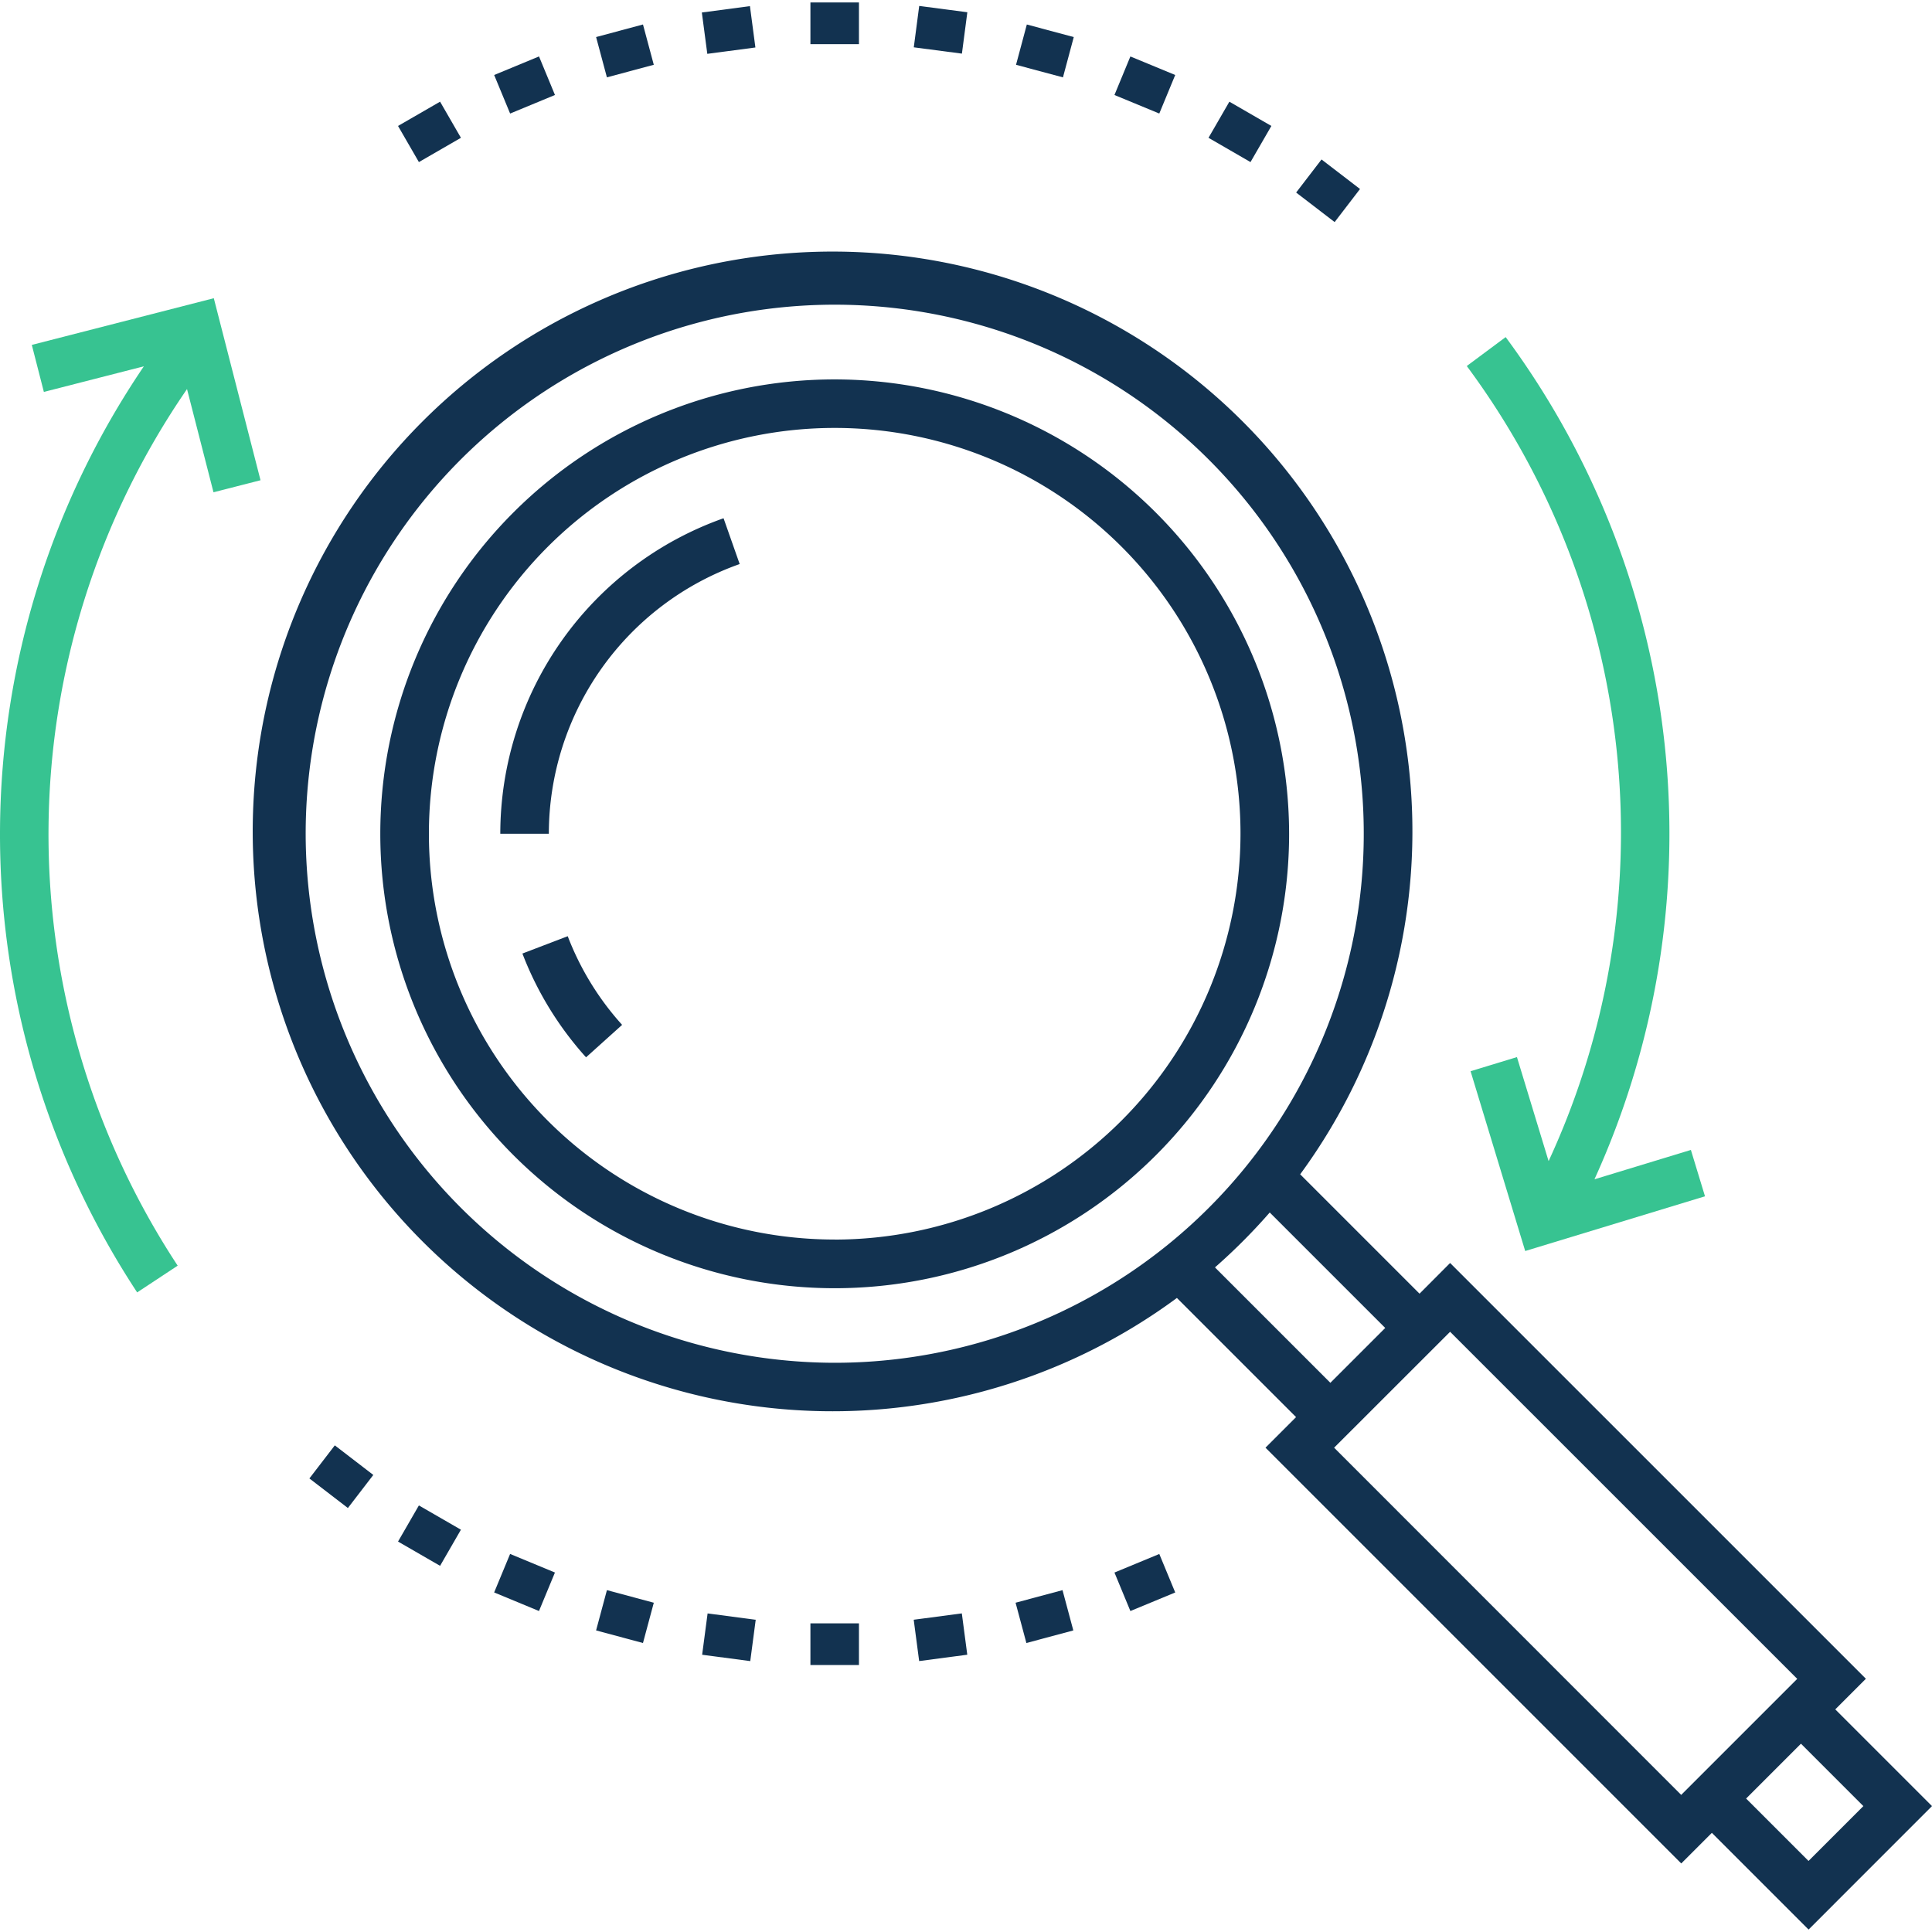 <svg id="Layout" xmlns="http://www.w3.org/2000/svg" width="44.097mm" height="44.097mm" viewBox="0 0 125 124.999"><defs><style>.cls-1{fill:#123250;}.cls-2{fill:#37c391;}.cls-3{fill:none;}</style></defs><title>icon051_lupe_positiv_RGB</title><rect class="cls-1" x="52.434" y="105.03" width="3.14" height="2.696"/><rect class="cls-1" x="59.28" y="104.58" width="3.14" height="2.697" transform="translate(-13.328 8.865) rotate(-7.513)"/><rect class="cls-1" x="66.004" y="103.242" width="3.144" height="2.699" transform="translate(-24.79 21.078) rotate(-15.015)"/><rect class="cls-1" x="72.501" y="101.039" width="3.14" height="2.695" transform="translate(-33.519 36.101) rotate(-22.479)"/><rect class="cls-1" x="84.578" y="10.773" width="2.697" height="3.139" transform="translate(23.829 73.002) rotate(-52.503)"/><rect class="cls-1" x="78.874" y="6.963" width="2.699" height="3.138" transform="translate(32.697 73.723) rotate(-59.977)"/><rect class="cls-1" x="72.722" y="3.929" width="2.698" height="3.139" transform="translate(40.696 71.853) rotate(-67.544)"/><rect class="cls-1" x="66.226" y="1.722" width="2.699" height="3.143" transform="matrix(0.259, -0.966, 0.966, 0.259, 46.921, 67.72)"/><rect class="cls-1" x="59.5" y="0.386" width="2.699" height="3.139" transform="matrix(0.13, -0.992, 0.992, 0.13, 51.004, 62.035)"/><rect class="cls-1" x="52.434" y="0.158" width="3.14" height="2.699"/><rect class="cls-1" x="45.591" y="0.606" width="3.14" height="2.699" transform="matrix(0.991, -0.131, 0.131, 0.991, 0.149, 6.18)"/><rect class="cls-1" x="38.864" y="1.944" width="3.14" height="2.699" transform="translate(0.527 10.588) rotate(-15.015)"/><rect class="cls-1" x="32.369" y="4.15" width="3.14" height="2.699" transform="translate(0.477 13.397) rotate(-22.485)"/><rect class="cls-1" x="26.217" y="7.183" width="3.141" height="2.699" transform="translate(-0.543 15.038) rotate(-30.003)"/><rect class="cls-1" x="20.735" y="93.971" width="2.699" height="3.141" transform="translate(-67.128 54.836) rotate(-52.459)"/><rect class="cls-1" x="26.438" y="97.783" width="2.699" height="3.141" transform="translate(-72.151 73.751) rotate(-60.005)"/><rect class="cls-1" x="32.591" y="100.816" width="2.696" height="3.14" transform="translate(-73.641 94.545) rotate(-67.492)"/><rect class="cls-1" x="39.084" y="103.021" width="2.699" height="3.141" transform="translate(-71.07 116.472) rotate(-74.946)"/><rect class="cls-1" x="45.812" y="104.359" width="2.697" height="3.14" transform="translate(-64.029 138.82) rotate(-82.479)"/><path class="cls-2" d="M100.19,75.11l-2.044-6.717-3,.914L98.68,80.94l11.633-3.54L109.4,74.4l-6.239,1.9A53.993,53.993,0,0,0,97.416,21.81L94.9,23.681a50.624,50.624,0,0,1,5.3,51.429Z" transform="translate(0 0)"/><path class="cls-2" d="M13.813,31.85l3.043-.779L13.833,19.294,2.058,22.315l.78,3.042L9.308,23.7a53.918,53.918,0,0,0-.434,59.918l2.622-1.73A50.776,50.776,0,0,1,12.1,25.173Z" transform="translate(0 0)"/><path class="cls-1" d="M54.005,24.547a29.4,29.4,0,1,0,29.4,29.4A29.428,29.428,0,0,0,54.005,24.547Zm0,55.65A26.255,26.255,0,1,1,80.26,53.942,26.283,26.283,0,0,1,54.005,80.2Z" transform="translate(0 0)"/><path class="cls-1" d="M32.369,53.942H35.51A18.525,18.525,0,0,1,47.857,36.493L46.814,33.53A21.67,21.67,0,0,0,32.369,53.942Z" transform="translate(0 0)"/><path class="cls-1" d="M33.8,61.693a21.525,21.525,0,0,0,4.117,6.715l2.334-2.1a18.334,18.334,0,0,1-3.519-5.736Z" transform="translate(0 0)"/><path class="cls-1" d="M125,116.853l-6.258-6.258,1.98-1.98-26.9-26.9L91.844,83.7l-7.723-7.723a37.516,37.516,0,1,0-7.975,8l7.709,7.709-1.978,1.978,26.9,26.9,1.98-1.98,6.258,6.258ZM19.777,53.942A34.229,34.229,0,1,1,54.005,88.171,34.266,34.266,0,0,1,19.777,53.942ZM78.608,82a37.73,37.73,0,0,0,3.544-3.553l7.472,7.471-3.549,3.549Zm7.709,11.665,7.505-7.5,22.459,22.456-7.508,7.508Zm30.205,19.151,4.037,4.038-3.548,3.548-4.038-4.037Z" transform="translate(0 0)"/><rect class="cls-3" width="125" height="124.999"/></svg>